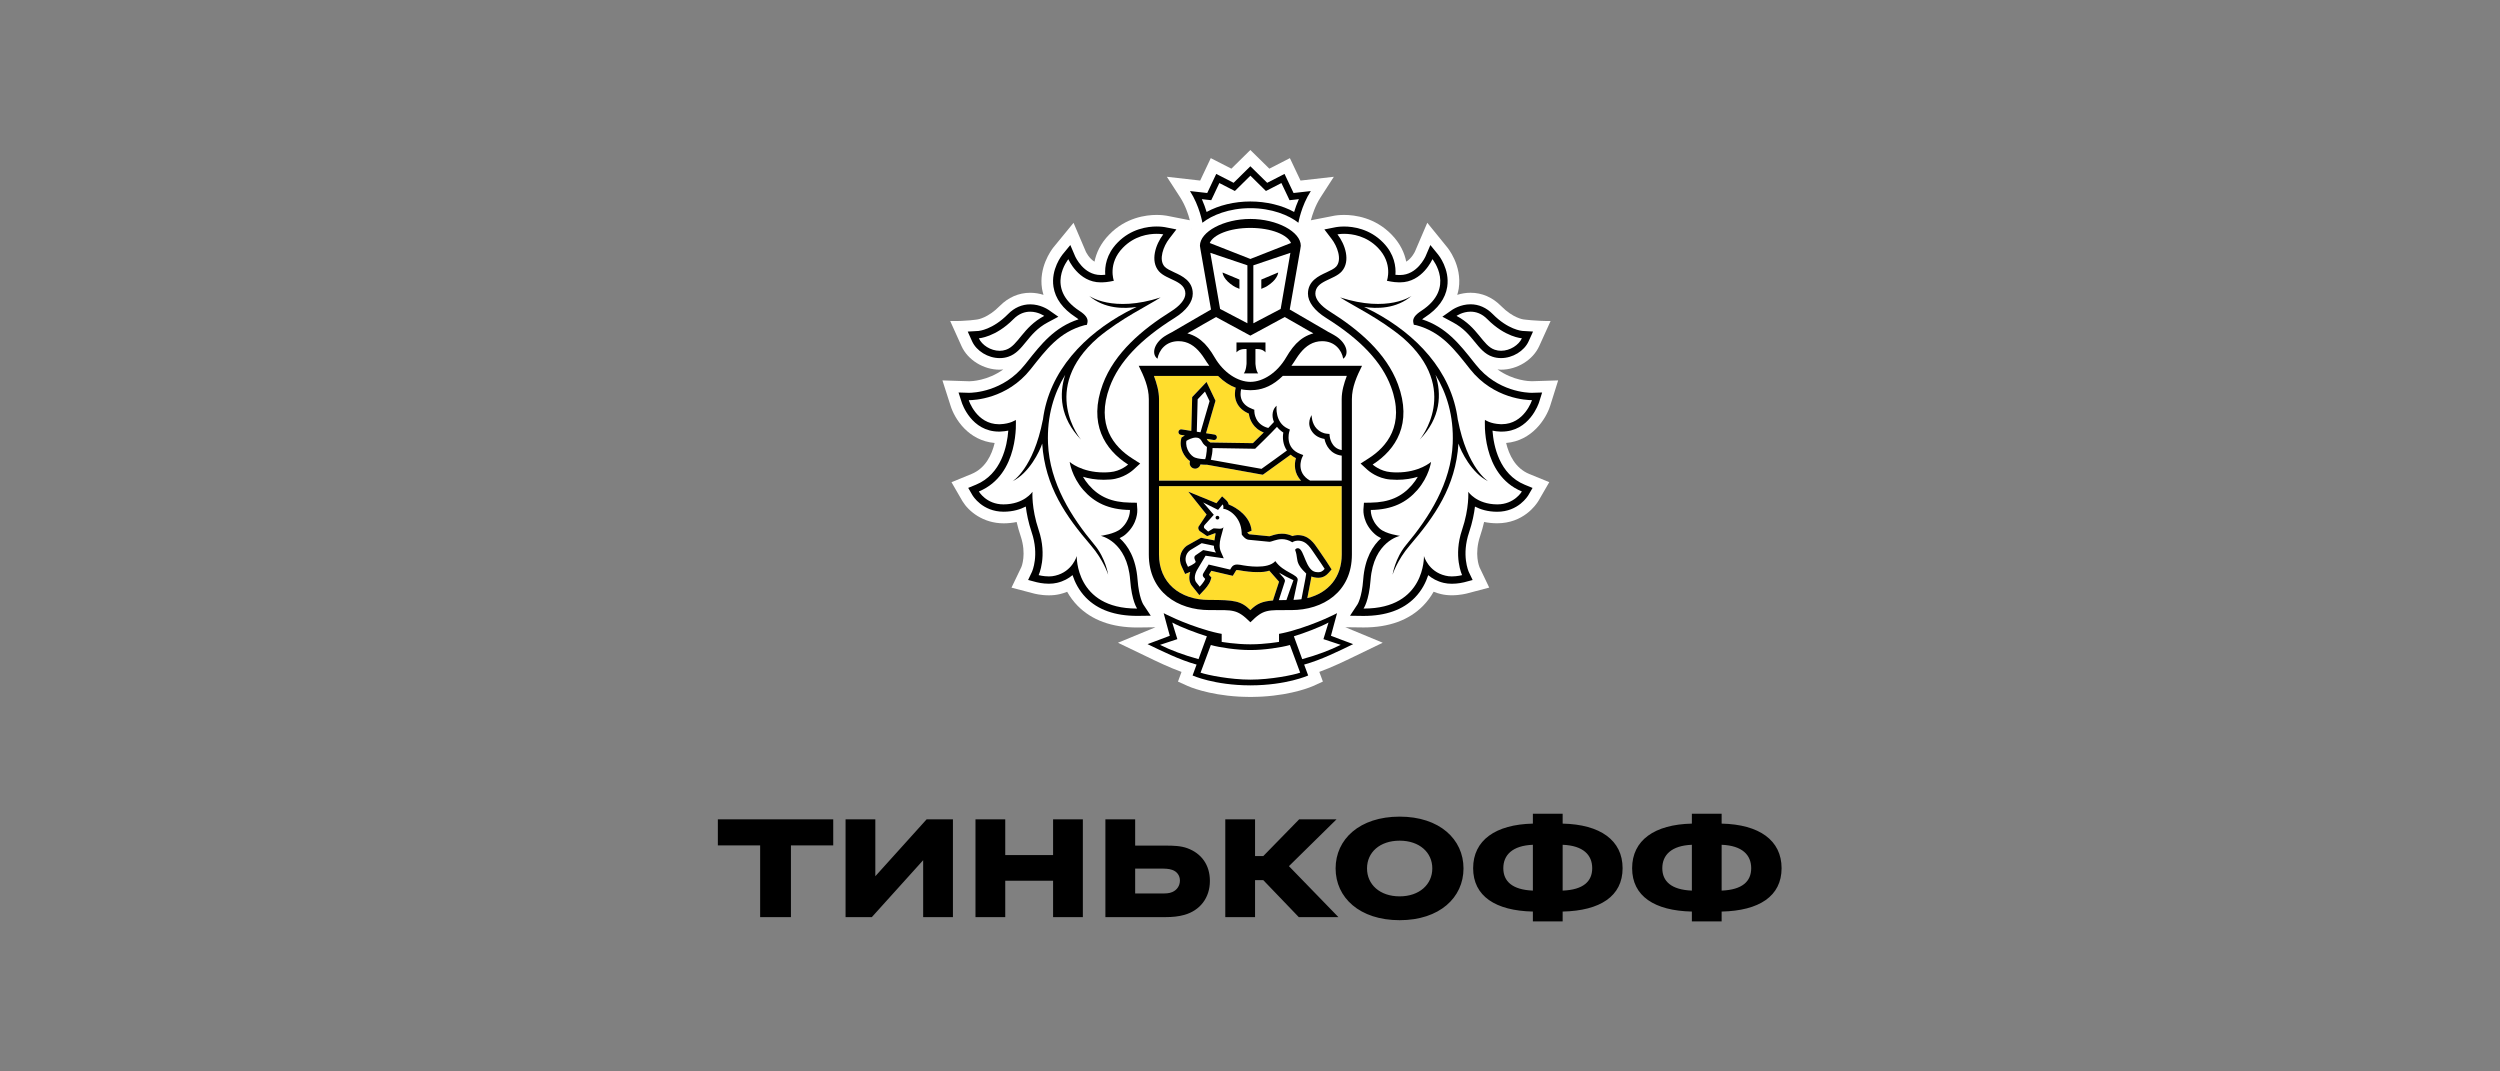 <?xml version="1.0" encoding="UTF-8"?> <svg xmlns="http://www.w3.org/2000/svg" width="700" height="300" viewBox="0 0 700 300" fill="none"><rect x="0" y="0" width="700" height="300" fill="#808080" stroke="none"/> <path d="M434.047 113.638L436.285 106.512L428.881 106.743C428.256 106.743 423.709 106.615 419.298 103.433C419.627 103.465 419.955 103.51 420.291 103.51C424.831 103.51 429.223 100.79 430.984 96.902L434.17 89.878C430.178 89.93 426.527 89.43 426.527 89.43C426.495 89.423 423.619 89.058 420.291 85.677C417.905 83.252 414.951 81.969 411.752 81.969C410.353 81.969 409.102 82.219 408.024 82.56C408.192 81.989 408.353 81.411 408.444 80.815C409.463 74.24 405.206 69.224 405.206 69.23L399.64 62.373L396.19 70.43C396.177 70.455 395.306 72.341 393.746 73.265C393.275 70.898 392.121 68.236 389.651 65.689C384.994 60.891 379.325 60.179 376.359 60.179C374.985 60.179 374.004 60.327 373.766 60.365L367.045 61.68C367.433 60.185 368.258 57.588 369.767 55.246L373.476 49.499L364.143 50.557L361.17 44.277L355.417 47.228L350.097 42L344.789 47.228L339.017 44.277L336.05 50.557L326.725 49.499L330.44 55.246C331.949 57.588 332.774 60.179 333.155 61.673L326.744 60.416L326.525 60.378C326.202 60.327 325.229 60.179 323.848 60.179C320.882 60.179 315.213 60.898 310.569 65.689C308.092 68.229 306.938 70.898 306.461 73.265C304.913 72.354 304.049 70.494 304.049 70.494L300.592 62.392L294.936 69.294C294.246 70.186 290.835 74.9 291.763 80.828C291.86 81.418 292.015 81.995 292.182 82.566C291.112 82.226 289.86 81.976 288.461 81.976C285.262 81.976 282.308 83.259 279.916 85.683C276.601 89.051 273.737 89.43 273.763 89.43C273.763 89.43 270.738 89.969 266.056 89.885L269.223 96.909C270.983 100.803 275.382 103.516 279.916 103.516C280.258 103.516 280.586 103.471 280.922 103.439C276.523 106.621 271.977 106.749 271.429 106.756L263.883 106.512L266.166 113.632C267.314 117.301 271.151 123.382 278.503 124.036C277.703 127.372 275.93 131.105 272.035 132.715L266.418 135.018L269.481 140.323C271.209 143.184 275.266 146.533 281.044 146.533C282.295 146.526 283.501 146.404 284.663 146.161C284.959 147.469 285.333 148.777 285.772 150.073C287.494 155.166 286.01 158.72 285.991 158.759L283.218 164.538L289.409 166.161C289.486 166.187 291.357 166.693 293.698 166.693C294.762 166.693 295.775 166.585 296.729 166.36C297.451 166.193 298.141 165.968 298.806 165.699C299.605 167.13 300.579 168.432 301.715 169.599C305.681 173.647 311.298 175.7 318.418 175.7H318.444L323.526 175.636L313.026 179.972L320.998 183.801C323.893 185.206 327.331 186.867 330.826 188.138L329.833 190.845L332.581 192.089C332.826 192.198 338.108 194.552 346.892 195.053C346.892 195.053 349.013 195.149 350.181 195.149C351.348 195.149 353.444 195.046 353.444 195.046C362.17 194.533 367.413 192.204 367.659 192.089L370.412 190.838L369.406 188.125C373.005 186.816 376.565 185.09 379.338 183.744L387.161 179.966L376.694 175.623L381.795 175.687C388.922 175.687 394.546 173.634 398.505 169.58C399.634 168.419 400.608 167.117 401.414 165.687C402.078 165.956 402.775 166.18 403.497 166.347C404.445 166.572 405.458 166.681 406.522 166.681C408.824 166.681 410.714 166.174 410.765 166.161L416.982 164.525L414.273 158.855C414.209 158.707 412.726 155.16 414.448 150.06C414.887 148.758 415.254 147.45 415.551 146.148C416.718 146.392 417.937 146.52 419.195 146.52C426.553 146.52 430.081 141.369 430.765 140.252L433.796 135.005L428.179 132.709C424.277 131.099 422.51 127.359 421.717 124.03C428.965 123.414 432.861 117.333 434.047 113.638ZM333.645 64.13L333.568 64.15L333.632 64.066L333.645 64.13Z" fill="white"></path> <path d="M350.103 63.816C344.157 63.823 339.7 65.76 338.727 68.037L350.103 72.502L361.48 68.037C360.512 65.76 356.056 63.823 350.103 63.816Z" fill="white"></path> <path d="M350.219 182.005H350.206H350.11H350H349.994C346.389 182.031 341.429 181.293 339.036 180.601L336.16 188.343C338.056 189.016 344.48 190.299 350.11 190.299C355.727 190.299 362.157 189.01 364.047 188.343L361.177 180.601C358.777 181.3 353.824 182.031 350.219 182.005Z" fill="white"></path> <path d="M371.985 174.308C369.843 175.513 365.065 177.322 362.285 178.163L364.62 184.558C368.921 183.391 372.469 182.024 375.403 180.562L370.559 178.958L371.985 174.308Z" fill="white"></path> <path d="M328.227 174.308L329.658 178.958L324.809 180.562C327.737 182.024 331.303 183.391 335.585 184.558L337.92 178.163C335.153 177.322 330.368 175.507 328.227 174.308Z" fill="white"></path> <path d="M350.104 56.414C354.587 56.414 358.985 57.478 362.364 59.352C362.674 58.319 363.106 57.068 363.693 55.76L362.416 55.913L361.075 56.054L360.507 54.842L358.798 51.25L355.683 52.867L354.471 53.482L353.503 52.533L350.117 49.197L346.738 52.533L345.77 53.482L344.558 52.867L341.424 51.25L339.734 54.842L339.153 56.054L337.812 55.913L336.535 55.76C337.122 57.075 337.548 58.319 337.864 59.352C341.25 57.478 345.635 56.414 350.104 56.414Z" fill="white"></path> <path d="M418.536 97.93C419.116 98.129 419.71 98.218 420.297 98.218C422.831 98.218 425.282 96.589 426.127 94.722C426.127 94.722 421.477 94.44 416.479 89.392C414.886 87.756 413.202 87.269 411.758 87.269C409.513 87.269 407.83 88.449 407.83 88.449C413.867 91.644 415.098 96.775 418.536 97.93Z" fill="white"></path> <path d="M279.908 98.218C280.495 98.218 281.088 98.129 281.656 97.93C285.106 96.775 286.344 91.644 292.381 88.449C292.381 88.449 290.691 87.269 288.459 87.269C287.009 87.269 285.325 87.756 283.726 89.392C278.734 94.44 274.084 94.722 274.084 94.722C274.916 96.589 277.373 98.218 279.908 98.218Z" fill="white"></path> <path d="M420.175 118.783C420.278 118.789 420.369 118.789 420.478 118.789C426.805 118.789 428.952 112.048 428.952 112.048H428.83C427.669 112.048 418.26 111.778 411.61 103.369C407.231 97.839 403.646 92.977 396.558 91.066L395.861 90.944L395.707 90.238C395.513 89.16 396.255 88.153 397.938 87.063C407.715 80.693 401.079 72.572 401.079 72.572C401.079 72.572 398.286 79.07 392.037 79.07C391.888 79.07 391.727 79.064 391.573 79.064C390.863 79.025 390.179 79 389.489 78.852L388.335 78.627C388.335 78.627 390.115 73.81 385.82 69.384C382.582 66.042 378.641 65.478 376.365 65.478C375.217 65.478 374.488 65.625 374.488 65.625C376.649 68.435 378.21 73.092 375.714 75.966C373.56 78.435 368.297 78.557 368.297 82.239C368.297 83.798 369.761 85.62 372.392 87.255C380.306 92.213 388.161 98.789 391.424 107.602C395.507 118.597 390.908 125.89 384.343 130.073C384.343 130.073 386.4 131.958 389.386 132.196C389.992 132.254 390.586 132.28 391.14 132.28C397.442 132.28 400.698 129.342 400.698 129.342C400.698 129.342 400.163 133.402 396.88 137.174C393.856 140.657 389.883 142.703 383.827 142.793C383.827 142.793 383.634 145.59 386.316 148.008C388.032 149.535 391.998 150.035 391.998 150.035C391.998 150.035 384.575 151.529 383.756 162.434C383.311 168.342 381.795 170.395 381.795 170.395H381.931C399.157 170.395 398.712 155.699 398.712 155.699C398.712 155.699 399.912 160.048 404.716 161.184C405.296 161.338 405.916 161.395 406.509 161.395C408.057 161.395 409.398 161.036 409.398 161.036C409.398 161.036 406.883 155.757 409.379 148.374C411.449 142.248 411.114 137.706 411.114 137.706C411.114 137.706 413.436 141.196 419.189 141.228H419.246C424.038 141.228 426.128 137.616 426.128 137.616C414.642 132.876 415.777 117.571 415.777 117.571C415.777 117.571 417.267 118.674 420.175 118.783ZM416.718 134.768C412.049 132.478 409.095 126.397 408.379 124.203C407.606 136.263 401.685 144.634 394.765 152.691C391.173 156.866 389.921 160.927 389.921 160.927C389.921 160.927 390.612 156.328 393.72 152.581C400.176 144.865 406.309 135.262 406.767 124.159C407.083 116.41 405.077 110.123 401.949 104.947C403.697 110.341 403.452 116.948 397.512 123.113C397.512 123.113 409.334 109.02 392.805 94.574C386.187 89.077 378.951 85.684 375.224 83.278C388.69 87.647 395.262 82.836 395.262 82.836C390.96 86.543 385.394 86.479 381.944 85.947C382.879 86.402 383.853 86.877 384.904 87.435C396.255 93.567 406.458 103.657 408.199 117.635V117.526C410.843 131.247 416.718 134.768 416.718 134.768Z" fill="white"></path> <path d="M308.208 150.035C308.208 150.035 312.175 149.541 313.89 148.008C316.567 145.59 316.38 142.793 316.38 142.793C310.317 142.71 306.351 140.657 303.307 137.18C300.05 133.409 299.508 129.348 299.508 129.348C299.508 129.348 302.765 132.286 309.06 132.286C309.627 132.286 310.214 132.26 310.821 132.202C313.806 131.965 315.87 130.079 315.87 130.079C309.305 125.897 304.7 118.597 308.776 107.602C312.046 98.795 319.895 92.213 327.808 87.255C330.439 85.62 331.903 83.804 331.903 82.239C331.903 78.557 326.647 78.435 324.493 75.966C321.997 73.092 323.564 68.428 325.718 65.625C325.718 65.625 325.002 65.478 323.848 65.478C321.578 65.478 317.637 66.042 314.4 69.384C310.092 73.81 311.878 78.627 311.878 78.627L310.724 78.852C310.034 79 309.344 79.025 308.641 79.064C308.479 79.064 308.337 79.07 308.182 79.07C301.92 79.07 299.141 72.579 299.141 72.579C299.141 72.579 292.504 80.7 302.275 87.069C303.958 88.16 304.693 89.167 304.5 90.244L304.345 90.95L303.636 91.072C296.561 92.984 292.969 97.846 288.59 103.375C281.953 111.772 272.557 112.048 271.383 112.048H271.254C271.254 112.048 273.401 118.789 279.728 118.789C279.831 118.789 279.922 118.789 280.031 118.783C282.94 118.681 284.437 117.571 284.437 117.571C284.437 117.571 285.559 132.869 274.085 137.616C274.085 137.616 276.175 141.228 280.967 141.228H281.024C286.784 141.196 289.099 137.706 289.099 137.706C289.099 137.706 288.764 142.248 290.827 148.374C293.323 155.757 290.821 161.036 290.821 161.036C290.821 161.036 292.163 161.395 293.704 161.395C294.304 161.395 294.917 161.338 295.491 161.184C300.289 160.048 301.495 155.699 301.495 155.699C301.495 155.699 301.056 170.395 318.282 170.395H318.405C318.405 170.395 316.896 168.342 316.457 162.434C315.631 151.529 308.208 150.035 308.208 150.035ZM305.442 152.691C298.522 144.634 292.608 136.263 291.827 124.203C291.111 126.391 288.17 132.478 283.501 134.768C283.501 134.768 289.37 131.247 292.008 117.526V117.635C293.756 103.664 303.952 93.567 315.309 87.435C316.347 86.871 317.334 86.395 318.263 85.947C314.812 86.479 309.247 86.543 304.945 82.836C304.945 82.836 311.517 87.647 324.976 83.278C321.249 85.684 314.019 89.077 307.402 94.574C290.866 109.02 302.694 123.113 302.694 123.113C296.748 116.942 296.509 110.341 298.257 104.947C295.123 110.13 293.123 116.41 293.446 124.159C293.897 135.262 300.031 144.865 306.474 152.581C309.589 156.321 310.292 160.927 310.292 160.927C310.292 160.927 309.027 156.866 305.442 152.691Z" fill="white"></path> <path d="M337.367 96.306C337.651 96.608 337.928 96.935 338.192 97.262C338.257 97.339 338.315 97.409 338.379 97.499C338.624 97.826 338.876 98.173 339.115 98.526C339.166 98.596 339.218 98.68 339.276 98.763C339.566 99.199 339.837 99.648 340.108 100.11C342.591 104.376 346.57 106.922 350.098 106.929C353.632 106.922 357.598 104.376 360.094 100.11C360.371 99.635 360.649 99.174 360.939 98.743C360.984 98.68 361.03 98.622 361.068 98.558C361.313 98.192 361.571 97.833 361.842 97.486C361.9 97.409 361.952 97.345 362.003 97.281C362.281 96.941 362.564 96.608 362.854 96.3C362.906 96.248 362.945 96.204 362.99 96.165C364.254 94.876 365.763 93.894 367.737 93.349L366.859 92.842H366.808L363.313 90.822L359.72 88.775L350.124 93.972L350.098 93.952L350.078 93.972L340.475 88.775L336.89 90.815L333.388 92.836H333.349L332.459 93.343C334.439 93.888 335.942 94.856 337.212 96.146C337.27 96.197 337.309 96.255 337.367 96.306ZM346.216 95.889H350.278H354.335V98.661C353.38 97.499 351.523 97.737 351.523 97.737V101.733C351.523 101.733 351.594 103.696 352.284 104.549H350.278H348.266C348.969 103.702 349.034 101.733 349.034 101.733V97.737C349.034 97.737 347.183 97.499 346.216 98.661V95.889Z" fill="white"></path> <path d="M349.27 90.513V74.291L338.887 70.788L341.628 86.51L349.27 90.513ZM347.039 78.274V80.878L346.536 80.647C346.51 80.628 345.775 80.462 344.485 79.448C342.356 77.806 342.318 76.292 342.318 76.292L347.039 78.274Z" fill="white"></path> <path d="M358.584 86.51L361.313 70.788L350.936 74.291V90.513L358.584 86.51ZM353.167 78.274L357.888 76.298C357.888 76.298 357.849 77.812 355.714 79.454C354.431 80.468 353.689 80.635 353.664 80.654L353.161 80.885V78.274H353.167Z" fill="white"></path> <path d="M334.585 128.122C335.597 128.488 336.823 128.565 337.448 128.565C337.474 128.488 337.506 128.392 337.539 128.276C337.597 128.09 337.648 127.911 337.687 127.706C337.861 126.808 337.926 125.788 337.938 125.133C337.513 124.87 336.913 124.402 336.578 123.703C336.191 122.894 335.643 122.522 334.836 122.522C333.792 122.522 332.67 123.145 332.192 123.44C331.812 125.679 333.469 127.712 334.585 128.122Z" fill="white"></path> <path d="M357.552 119.513C355.623 121.597 351.85 125.228 351.663 125.414L351.437 125.645L339.513 125.459C339.506 126.633 339.313 127.634 339.126 128.365C339.094 128.487 339.061 128.615 339.029 128.744L353.217 131.277C354.694 130.251 358.758 127.3 360.331 126.146C359.183 124.478 359.074 122.502 359.332 121.11C358.583 120.629 358.009 120.09 357.552 119.513Z" fill="white"></path> <path d="M359.17 105.249C356.423 107.962 353.785 108.963 351.431 109.194C351.005 109.239 350.573 109.264 350.135 109.264H350.102H350.076C349.638 109.264 349.2 109.239 348.774 109.194C348.361 109.155 347.929 109.091 347.497 108.995C347.342 109.604 347.148 110.881 347.704 112.087C348.2 113.184 349.213 113.998 350.69 114.537L351.186 114.729L351.193 115.262C351.193 115.422 351.308 118.873 355.094 119.829C355.713 119.194 356.274 118.623 356.687 118.149C355.913 116.34 356.32 114.492 357.442 113.588C357.39 113.78 356.9 118.309 360.55 119.989L361.15 120.272L360.969 120.907C360.911 121.099 359.693 125.48 364.11 127.11L364.891 127.405L364.543 128.162C364.465 128.328 362.73 132.306 366.812 134.564H375.667V127.572C372.52 127.187 371.185 124.672 370.843 122.889C369.379 122.639 368.245 122.01 367.471 120.984C365.613 118.553 367.213 116.327 367.232 116.205C367.225 116.224 367.232 118.598 368.702 120.06C369.431 120.766 370.295 121.311 371.604 121.433L372.249 121.491L372.307 122.145C372.32 122.286 372.675 125.493 375.674 126L375.667 111.721C375.667 109.508 376.319 107.282 377.099 105.229H359.17V105.249Z" fill="white"></path> <path d="M335.34 111.79L335.102 120.886L336.14 121.04L338.681 112.316L337.391 109.635L335.34 111.79Z" fill="white"></path> <path d="M363.356 153.505C363.434 153.505 363.524 153.518 363.608 153.537C365.188 153.986 365.588 159.657 368.361 160.164C368.632 160.221 368.883 160.234 369.103 160.234C369.902 160.234 370.379 159.894 370.896 159.291C370.896 159.291 369.502 157.11 368.458 155.641C367.071 153.717 365.994 151.389 363.414 151.389C363.356 151.389 363.279 151.389 363.214 151.395C362.363 151.44 361.841 151.85 361.841 151.85C360.796 151.196 359.822 150.972 358.939 150.972C357.32 150.972 356.062 151.709 355.437 151.709H355.411L349.645 151.145C348.742 151.061 348.033 150.157 347.775 149.804C347.71 149.708 347.678 149.65 347.678 149.65C347.678 149.496 347.678 149.336 347.665 149.195C347.472 144.505 343.822 142.498 342.525 142.466C342.525 142.466 342.68 141.574 342.325 141.234L341.055 142.767L336.882 140.683L339.855 144.14L337.333 146.956C337.017 147.277 337.056 147.713 337.185 147.893L338.275 148.848L339.655 148.014C339.726 147.963 339.849 147.95 340.003 147.95C340.384 147.95 340.958 148.046 341.474 148.046C342.035 148.046 342.525 147.925 342.583 147.399C342.409 149.137 340.79 152.158 341.854 154.531L342.641 156.321L337.546 155.59L335.16 159.599C334.425 160.934 334.308 162.377 335.018 163.159L335.908 164.269C335.908 164.269 337.159 162.948 337.443 162.082L337.037 161.639C336.695 161.267 336.714 160.934 336.921 160.529L338.417 158.06L344.434 159.471L344.75 158.932C345.156 158.259 345.743 158.053 346.388 158.053C346.652 158.053 346.923 158.086 347.207 158.13C348.323 158.348 350.161 158.643 351.999 158.643C354.018 158.643 356.017 158.284 357.081 157.097C359.261 160.311 363.679 160.824 363.331 162.454L362.17 167.957C362.937 167.925 363.679 167.874 364.382 167.778L365.485 162.049C365.607 161.427 365.723 160.587 365.723 160.587C365.298 160.157 364.266 159.246 363.685 158.143C362.905 156.655 363.331 155.879 362.602 153.942C362.628 153.954 362.847 153.505 363.356 153.505ZM340.848 145.461C340.552 145.455 340.339 145.205 340.352 144.91C340.378 144.627 340.616 144.403 340.906 144.429C341.203 144.441 341.416 144.698 341.403 144.98C341.377 145.262 341.132 145.48 340.848 145.461Z" fill="white"></path> <path d="M332.632 158.713C332.632 158.713 334.625 157.899 334.806 157.315L334.542 156.654C334.354 156.224 334.38 155.756 334.742 155.499L336.895 154.018L340.494 154.704C340.494 154.704 339.843 153.896 339.908 152.812L336.477 152.087L333.239 154.05C331.852 155.083 331.749 156.769 332.207 157.771L332.632 158.713Z" fill="white"></path> <path d="M358.066 168.04C358.711 168.014 359.421 168.001 360.201 168.001C360.201 168.001 362.052 162.62 362.155 162.446C361.117 161.991 358.963 160.856 358.131 160.336C358.679 161.151 360.014 162.087 359.75 162.806L358.066 168.04Z" fill="white"></path> <path d="M375.687 136.122H324.525V155.263C324.525 163.089 330.22 167.99 338.623 167.99C345.647 167.99 347.498 168.259 350.11 170.838C351.909 169.054 353.399 168.387 356.456 168.137L356.527 167.842L358.139 162.883C358.049 162.775 355.411 159.792 355.411 159.792C354.366 160.138 353.489 160.196 352.012 160.196C350.497 160.196 348.787 160.023 346.937 159.676C346.75 159.631 346.576 159.618 346.401 159.618C346.176 159.618 346.156 159.638 346.098 159.747L345.776 160.273L345.189 161.235L344.086 160.985L339.178 159.837L338.508 160.94L338.611 161.055L339.21 161.71L338.946 162.563C338.585 163.679 337.411 164.981 337.056 165.341L335.831 166.649L334.715 165.244L333.877 164.199C332.993 163.217 332.787 161.71 333.284 160.132C333.271 160.144 333.251 160.151 333.232 160.151L331.845 160.722L331.22 159.375L330.781 158.419C330.026 156.738 330.304 154.282 332.335 152.8L336.289 150.58L340.049 151.318C340.139 150.959 340.275 149.676 340.384 149.349C340.313 149.342 340.242 149.323 340.172 149.323L338.004 150.125L335.915 148.688C335.915 148.688 335.096 147.905 335.837 147.123L337.862 144.076L332.735 137.674L340.616 140.894L341.138 140.246L342.203 138.983L343.409 140.124C343.751 140.452 343.944 140.856 344.041 141.26C346.214 142.1 350.103 144.583 350.445 148.617L349.226 149.105V149.137C349.503 149.464 349.735 149.599 349.807 149.612L355.43 150.164C355.572 150.138 355.753 150.073 355.953 150.016C356.649 149.779 357.701 149.438 358.946 149.438C359.958 149.438 360.938 149.669 361.879 150.106C362.228 149.978 362.654 149.881 363.144 149.849L363.415 149.843C366.426 149.843 367.923 152.081 369.122 153.865C369.322 154.172 369.522 154.468 369.729 154.756C370.78 156.232 372.153 158.393 372.211 158.483L372.831 159.445L372.07 160.324C371.483 160.998 370.606 161.787 369.097 161.787C368.787 161.787 368.445 161.755 368.078 161.684C367.755 161.626 367.465 161.53 367.181 161.415C367.136 161.71 367.078 162.063 367.02 162.364L366.033 167.483C371.934 166.04 375.681 161.607 375.681 155.27L375.687 136.122Z" fill="#FFDD2D"></path> <path d="M324.524 134.582H364.31C362.323 132.543 362.349 129.958 362.859 128.277C362.278 128.001 361.801 127.667 361.375 127.308C359.821 128.45 355.074 131.888 353.836 132.748L353.572 132.927L337.958 130.118H337.642C337.268 130.118 336.72 130.105 336.12 130.034C335.952 130.734 335.346 131.215 334.649 131.215C334.572 131.215 334.482 131.208 334.398 131.189C333.992 131.118 333.637 130.913 333.398 130.573C333.153 130.24 333.057 129.842 333.127 129.431L333.185 129.098C331.573 127.969 330.09 125.448 330.748 122.792L330.812 122.51L331.038 122.35C331.07 122.324 331.341 122.145 331.741 121.913L330.606 121.74C330.18 121.663 329.896 121.272 329.961 120.855C330.032 120.432 330.432 120.13 330.851 120.214L333.553 120.637L333.798 111.169L337.822 106.935L340.331 112.189L337.681 121.297L340.067 121.669C340.486 121.734 340.776 122.125 340.712 122.555C340.647 122.933 340.325 123.196 339.945 123.196C339.905 123.196 339.86 123.196 339.822 123.19L337.88 122.876C337.906 122.933 337.945 122.965 337.971 123.03C338.177 123.453 338.635 123.761 338.906 123.889L350.811 124.075C351.315 123.588 352.566 122.369 353.849 121.08C350.921 119.976 349.857 117.462 349.676 115.794C348.038 115.101 346.91 114.062 346.284 112.709C345.523 111.034 345.794 109.36 345.994 108.545C344.407 107.968 342.737 106.916 341.034 105.235H323.105C323.873 107.288 324.524 109.514 324.524 111.727V134.582Z" fill="#FFDD2D"></path> <path d="M340.911 144.428C340.621 144.402 340.376 144.627 340.357 144.909C340.337 145.204 340.556 145.454 340.853 145.46C341.137 145.486 341.388 145.268 341.414 144.98C341.414 144.697 341.208 144.434 340.911 144.428Z" fill="black"></path> <path d="M375.616 179.137L372.668 178.015L373.481 174.987L374.377 171.684C374.377 171.684 369.154 174.499 361.795 176.616C359.705 177.213 358.125 177.482 358.125 177.482V179.727C358.125 179.727 354.191 180.407 350.212 180.407H350.167H350.109H350.032H349.986C346.007 180.407 342.073 179.727 342.073 179.727V177.482C342.073 177.482 340.486 177.213 338.404 176.616C331.045 174.499 325.827 171.684 325.827 171.684L326.711 174.987L327.543 178.015L324.589 179.137L321.312 180.356C325.073 182.159 330.277 184.788 335.043 186.084L333.921 189.137C333.921 189.137 339.964 191.876 350.032 191.902V191.909H350.064H350.109H350.147H350.173V191.902C360.253 191.876 366.29 189.137 366.29 189.137L365.161 186.084C369.927 184.788 375.145 182.159 378.886 180.356L375.616 179.137ZM324.808 180.561L329.658 178.957L328.226 174.307C330.361 175.513 335.153 177.322 337.926 178.162L335.585 184.558C331.303 183.384 327.736 182.017 324.808 180.561ZM350.109 190.299C344.479 190.299 338.048 189.009 336.159 188.342L339.035 180.6C341.422 181.292 346.388 182.03 349.993 182.005H349.999H350.109H350.205H350.218C353.824 182.03 358.777 181.292 361.176 180.6L364.046 188.342C362.156 189.016 355.732 190.299 350.109 190.299ZM364.62 184.558L362.285 178.162C365.065 177.322 369.844 175.513 371.985 174.307L370.56 178.957L375.403 180.561C372.468 182.017 368.921 183.384 364.62 184.558Z" fill="black"></path> <path d="M350.103 58.287C356.101 58.287 360.9 60.262 363.55 62.373C363.55 62.373 364.337 57.658 367.026 53.495L362.196 54.041L359.668 48.697L354.812 51.186L350.103 46.555L345.408 51.186L340.546 48.697L338.024 54.041L333.193 53.495C335.883 57.658 336.67 62.373 336.67 62.373C339.327 60.262 344.112 58.287 350.103 58.287ZM337.805 55.913L339.146 56.054L339.727 54.842L341.416 51.25L344.551 52.86L345.763 53.476L346.731 52.527L350.11 49.191L353.496 52.527L354.463 53.476L355.675 52.86L358.791 51.25L360.5 54.842L361.067 56.054L362.409 55.913L363.685 55.759C363.099 57.075 362.667 58.319 362.357 59.352C358.977 57.479 354.579 56.414 350.097 56.414C345.634 56.414 341.242 57.479 337.85 59.352C337.534 58.319 337.108 57.068 336.521 55.759L337.805 55.913Z" fill="black"></path> <path d="M420.471 120.848C428.23 120.848 430.822 112.997 430.932 112.663L431.796 109.899L428.888 109.988H428.875C427.849 109.988 419.292 109.764 413.222 102.092L412.648 101.38C408.682 96.364 404.922 91.598 398.202 89.423C398.396 89.25 398.673 89.032 399.054 88.788C402.62 86.453 404.697 83.618 405.219 80.327C405.98 75.375 402.807 71.43 402.665 71.27L400.504 68.614L399.157 71.764C399.067 71.963 396.796 77.004 392.024 77.004H391.669C391.34 76.985 391.031 76.972 390.721 76.947C390.889 74.695 390.476 71.212 387.303 67.947C383.491 64.015 378.809 63.425 376.358 63.425C375.049 63.425 374.178 63.585 374.088 63.598L370.825 64.239L372.837 66.876C374.417 68.909 375.849 72.662 374.153 74.625C373.611 75.247 372.495 75.754 371.425 76.26C369.225 77.267 366.227 78.666 366.227 82.233C366.227 84.542 368.026 86.954 371.289 89.006C380.95 95.049 386.909 101.354 389.483 108.314C393.462 119.02 388.27 125.127 383.227 128.341L380.963 129.79L382.943 131.599C383.207 131.83 385.632 133.954 389.212 134.261C389.889 134.306 390.54 134.345 391.147 134.345C393.443 134.345 395.397 133.985 396.983 133.504C396.545 134.268 396.009 135.044 395.332 135.826C392.449 139.149 388.902 140.663 383.801 140.74L381.905 140.772L381.757 142.664C381.737 143.043 381.595 146.552 384.936 149.534C385.445 149.996 386.064 150.375 386.71 150.689C384.446 152.716 382.143 156.244 381.698 162.293C381.324 167.341 380.112 169.208 380.099 169.227L378.003 172.409L381.789 172.46C388.044 172.46 392.836 170.741 396.158 167.341C398.118 165.327 399.24 163.056 399.905 161.042C400.994 161.966 402.401 162.774 404.232 163.204C404.929 163.364 405.69 163.454 406.509 163.454C408.276 163.454 409.753 163.082 409.921 163.044L412.339 162.402L411.268 160.157C411.191 159.977 409.173 155.474 411.346 149.047C412.281 146.269 412.758 143.781 412.99 141.843C414.512 142.632 416.55 143.287 419.188 143.293C425.173 143.293 427.811 138.848 427.933 138.662L429.113 136.622L426.927 135.724C419.794 132.78 418.214 124.87 417.898 120.585C418.543 120.707 419.278 120.823 420.11 120.848H420.471ZM426.127 137.616C426.127 137.616 424.038 141.227 419.246 141.227H419.188C413.435 141.196 411.113 137.706 411.113 137.706C411.113 137.706 411.449 142.248 409.372 148.373C406.876 155.757 409.391 161.036 409.391 161.036C409.391 161.036 408.05 161.395 406.502 161.395C405.909 161.395 405.29 161.337 404.709 161.183C399.905 160.048 398.705 155.699 398.705 155.699C398.705 155.699 399.15 170.395 381.924 170.395H381.789C381.789 170.395 383.304 168.342 383.756 162.434C384.575 151.529 391.998 150.035 391.998 150.035C391.998 150.035 388.038 149.541 386.322 148.008C383.64 145.589 383.827 142.793 383.827 142.793C389.889 142.709 393.856 140.657 396.88 137.174C400.156 133.402 400.698 129.341 400.698 129.341C400.698 129.341 397.441 132.279 391.14 132.279C390.585 132.279 389.992 132.254 389.386 132.196C386.406 131.958 384.343 130.073 384.343 130.073C390.902 125.89 395.506 118.591 391.424 107.596C388.154 98.788 380.299 92.207 372.392 87.248C369.761 85.613 368.297 83.797 368.297 82.233C368.297 78.55 373.559 78.435 375.72 75.959C378.209 73.085 376.649 68.422 374.488 65.619C374.488 65.619 375.217 65.471 376.365 65.471C378.641 65.471 382.582 66.042 385.82 69.378C390.121 73.804 388.335 78.621 388.335 78.621L389.489 78.846C390.179 78.993 390.863 79.019 391.572 79.05C391.727 79.05 391.882 79.057 392.036 79.057C398.286 79.057 401.078 72.559 401.078 72.559C401.078 72.559 407.721 80.686 397.944 87.05C396.261 88.14 395.519 89.147 395.713 90.225L395.867 90.93L396.564 91.052C403.652 92.964 407.238 97.826 411.617 103.356C418.266 111.765 427.675 112.035 428.836 112.035H428.959C428.959 112.035 426.811 118.776 420.484 118.776C420.381 118.776 420.291 118.776 420.181 118.77C417.272 118.667 415.783 117.558 415.783 117.558C415.783 117.558 414.641 132.869 426.127 137.616Z" fill="black"></path> <path d="M406.845 90.27C409.741 91.802 411.424 93.856 412.901 95.677C414.352 97.454 415.732 99.167 417.886 99.879C418.653 100.142 419.466 100.264 420.292 100.264C423.529 100.264 426.78 98.294 428.012 95.568L429.25 92.835L426.251 92.656C426.109 92.65 422.252 92.303 417.957 87.935C416.19 86.145 414.055 85.202 411.753 85.202C408.941 85.202 406.858 86.6 406.626 86.742L403.865 88.672L406.845 90.27ZM411.759 87.267C413.204 87.267 414.887 87.755 416.48 89.391C421.478 94.439 426.128 94.721 426.128 94.721C425.283 96.582 422.833 98.217 420.298 98.217C419.711 98.217 419.124 98.127 418.537 97.929C415.1 96.774 413.868 91.642 407.825 88.448C407.825 88.448 409.515 87.267 411.759 87.267Z" fill="black"></path> <path d="M408.198 117.526V117.628C406.457 103.657 396.254 93.567 384.903 87.428C383.852 86.87 382.884 86.396 381.943 85.94C385.4 86.472 390.965 86.537 395.261 82.829C395.261 82.829 388.689 87.64 375.223 83.272C378.95 85.677 386.193 89.07 392.803 94.568C409.333 109.013 397.505 123.106 397.505 123.106C403.445 116.942 403.69 110.335 401.942 104.94C405.07 110.117 407.069 116.403 406.76 124.152C406.302 135.255 400.169 144.858 393.713 152.575C390.611 156.321 389.914 160.92 389.914 160.92C389.914 160.92 391.165 156.86 394.757 152.684C401.678 144.627 407.591 136.256 408.365 124.197C409.081 126.384 412.029 132.472 416.704 134.762C416.717 134.768 410.842 131.246 408.198 117.526Z" fill="black"></path> <path d="M320.107 169.221C320.101 169.202 318.901 167.335 318.515 162.287C318.063 156.237 315.767 152.71 313.497 150.682C314.155 150.375 314.761 149.996 315.27 149.528C318.605 146.545 318.463 143.036 318.444 142.658L318.315 140.765L316.405 140.733C311.317 140.65 307.763 139.136 304.881 135.82C304.21 135.037 303.668 134.261 303.229 133.498C304.816 133.979 306.757 134.338 309.06 134.338C309.679 134.338 310.317 134.299 310.994 134.255C314.574 133.947 316.999 131.83 317.27 131.592L319.25 129.784L316.986 128.334C311.923 125.114 306.751 119.007 310.723 108.307C313.297 101.348 319.25 95.042 328.923 88.999C332.187 86.947 333.973 84.535 333.973 82.226C333.973 78.659 330.981 77.254 328.782 76.254C327.711 75.747 326.596 75.24 326.053 74.618C324.351 72.662 325.789 68.903 327.363 66.869L329.388 64.233L326.112 63.591C326.015 63.579 325.157 63.418 323.841 63.418C321.391 63.418 316.722 64.008 312.903 67.941C309.724 71.212 309.305 74.695 309.466 76.94C309.156 76.966 308.847 76.979 308.524 76.998H308.176C303.391 76.998 301.127 71.956 301.037 71.757L299.689 68.607L297.509 71.263C297.386 71.424 294.2 75.375 294.975 80.32C295.491 83.611 297.567 86.447 301.133 88.781C301.521 89.025 301.791 89.243 301.985 89.416C295.271 91.591 291.518 96.364 287.551 101.38L286.977 102.092C280.915 109.763 272.338 109.988 271.312 109.988L268.391 109.898L269.28 112.663C269.384 112.996 271.97 120.848 279.735 120.848L280.109 120.835C280.928 120.81 281.663 120.701 282.321 120.572C281.998 124.851 280.419 132.76 273.279 135.711L271.099 136.609L272.28 138.649C272.396 138.834 275.04 143.28 281.038 143.28C283.656 143.273 285.694 142.619 287.222 141.83C287.455 143.768 287.932 146.256 288.867 149.034C291.04 155.461 289.015 159.964 288.938 160.144L287.868 162.389L290.292 163.031C290.453 163.069 291.943 163.441 293.704 163.441C294.529 163.441 295.291 163.351 295.974 163.191C297.812 162.761 299.231 161.953 300.308 161.029C300.966 163.043 302.095 165.314 304.048 167.328C307.377 170.728 312.162 172.447 318.418 172.447L322.21 172.396L320.107 169.221ZM318.276 170.394C301.05 170.394 301.488 155.698 301.488 155.698C301.488 155.698 300.289 160.048 295.484 161.183C294.91 161.337 294.297 161.395 293.698 161.395C292.15 161.395 290.815 161.036 290.815 161.036C290.815 161.036 293.317 155.756 290.821 148.373C288.757 142.247 289.093 137.706 289.093 137.706C289.093 137.706 286.777 141.195 281.018 141.227H280.96C276.168 141.227 274.079 137.616 274.079 137.616C285.558 132.875 284.43 117.57 284.43 117.57C284.43 117.57 282.94 118.673 280.025 118.782C279.922 118.789 279.825 118.789 279.722 118.789C273.389 118.789 271.247 112.047 271.247 112.047H271.376C272.544 112.047 281.941 111.778 288.59 103.368C292.969 97.839 296.561 92.983 303.636 91.065L304.345 90.943L304.5 90.238C304.694 89.16 303.958 88.153 302.275 87.062C292.498 80.692 299.141 72.572 299.141 72.572C299.141 72.572 301.92 79.063 308.183 79.063C308.337 79.063 308.479 79.057 308.641 79.057C309.344 79.018 310.04 78.993 310.723 78.845L311.878 78.621C311.878 78.621 310.092 73.803 314.4 69.377C317.637 66.035 321.578 65.471 323.848 65.471C325.002 65.471 325.718 65.618 325.718 65.618C323.564 68.428 322.004 73.085 324.493 75.959C326.647 78.428 331.903 78.55 331.903 82.232C331.903 83.791 330.439 85.613 327.808 87.248C319.894 92.207 312.039 98.788 308.776 107.595C304.7 118.59 309.299 125.883 315.87 130.072C315.87 130.072 313.806 131.958 310.821 132.195C310.214 132.253 309.627 132.279 309.06 132.279C302.765 132.279 299.508 129.341 299.508 129.341C299.508 129.341 300.05 133.401 303.307 137.173C306.351 140.656 310.317 142.709 316.38 142.792C316.38 142.792 316.573 145.589 313.89 148.007C312.168 149.534 308.208 150.034 308.208 150.034C308.208 150.034 315.638 151.529 316.451 162.434C316.896 168.342 318.398 170.394 318.398 170.394H318.276Z" fill="black"></path> <path d="M279.908 100.271C280.74 100.271 281.553 100.149 282.32 99.886C284.487 99.174 285.861 97.461 287.312 95.684C288.795 93.863 290.465 91.81 293.361 90.277L296.34 88.686L293.574 86.755C293.342 86.608 291.265 85.216 288.46 85.216C286.151 85.216 284.01 86.153 282.249 87.948C277.954 92.311 274.104 92.663 273.962 92.67L270.963 92.843L272.195 95.582C273.433 98.295 276.677 100.271 279.908 100.271ZM283.726 89.398C285.326 87.762 287.009 87.275 288.46 87.275C290.691 87.275 292.381 88.455 292.381 88.455C286.344 91.656 285.106 96.781 281.656 97.936C281.088 98.135 280.495 98.225 279.908 98.225C277.373 98.225 274.923 96.596 274.084 94.729C274.084 94.722 278.728 94.44 283.726 89.398Z" fill="black"></path> <path d="M293.446 124.159C293.123 116.41 295.122 110.124 298.256 104.947C296.509 110.342 296.747 116.949 302.694 123.113C302.694 123.113 290.866 109.02 307.402 94.575C314.019 89.077 321.255 85.684 324.976 83.278C311.517 87.647 304.945 82.836 304.945 82.836C309.24 86.543 314.806 86.48 318.262 85.941C317.327 86.396 316.347 86.871 315.308 87.429C303.945 93.568 293.749 103.658 292.001 117.629V117.52C289.363 131.241 283.494 134.762 283.494 134.762C288.164 132.472 291.104 126.391 291.82 124.197C292.601 136.257 298.514 144.628 305.435 152.685C309.027 156.86 310.291 160.921 310.291 160.921C310.291 160.921 309.588 156.322 306.473 152.576C300.03 144.872 293.897 135.263 293.446 124.159Z" fill="black"></path> <path d="M346.215 95.889V98.66C347.176 97.499 349.034 97.736 349.034 97.736V101.732C349.034 101.732 348.969 103.695 348.266 104.549H350.278H352.284C351.594 103.702 351.523 101.732 351.523 101.732V97.736C351.523 97.736 353.38 97.499 354.335 98.66V95.889H350.278H346.215Z" fill="black"></path> <path d="M344.486 79.455C345.769 80.469 346.511 80.635 346.536 80.654L347.039 80.885V78.275L342.318 76.299C342.318 76.305 342.363 77.813 344.486 79.455Z" fill="black"></path> <path d="M355.715 79.455C357.85 77.813 357.889 76.299 357.889 76.299L353.168 78.275V80.885L353.665 80.654C353.697 80.635 354.432 80.469 355.715 79.455Z" fill="black"></path> <path d="M364.222 68.825C364.222 64.868 357.52 61.308 350.123 61.308H350.117H350.097H350.078C342.681 61.308 335.98 64.868 335.98 68.825L336.128 69.801L339.082 86.665L336.116 88.377L328.441 92.835H328.467C328.467 92.835 326.738 93.714 325.938 94.259C323.017 96.28 322.398 99.224 324.094 100.443C324.513 98.044 326.422 95.529 329.995 95.529C332.568 95.529 334.529 96.851 336.116 98.833C336.522 99.334 336.909 99.865 337.27 100.443C337.715 101.168 338.16 101.803 338.605 102.419H318.838C320.289 105.324 321.669 108.404 321.669 111.746V155.262C321.669 165.795 329.814 170.824 338.624 170.824C345.434 170.824 346.35 170.516 350.11 174.237C353.851 170.51 354.767 170.824 361.583 170.824C370.4 170.824 378.532 165.795 378.532 155.262V111.746C378.532 108.404 379.912 105.324 381.37 102.419H361.597C362.035 101.81 362.48 101.168 362.925 100.443C363.293 99.865 363.673 99.334 364.073 98.833C365.672 96.844 367.626 95.529 370.2 95.529C373.772 95.529 375.675 98.037 376.101 100.443C377.797 99.224 377.185 96.28 374.243 94.259C373.457 93.714 371.728 92.835 371.728 92.835H371.754L364.079 88.377L361.126 86.665L364.079 69.801L364.222 68.825ZM338.889 70.788L349.272 74.291V90.513L341.63 86.504L338.889 70.788ZM341.036 105.248C342.739 106.934 344.409 107.98 345.996 108.558C345.789 109.372 345.518 111.053 346.286 112.727C346.911 114.074 348.047 115.113 349.678 115.806C349.859 117.474 350.917 119.982 353.851 121.092C352.567 122.381 351.316 123.593 350.807 124.087L338.908 123.901C338.637 123.767 338.179 123.465 337.973 123.035C337.947 122.978 337.908 122.945 337.889 122.881L339.83 123.195C339.875 123.202 339.914 123.202 339.953 123.202C340.327 123.202 340.656 122.945 340.72 122.561C340.785 122.131 340.494 121.74 340.075 121.676L337.689 121.304L340.34 112.201L337.831 106.947L333.807 111.181L333.561 120.649L330.859 120.226C330.44 120.142 330.04 120.45 329.969 120.867C329.905 121.284 330.188 121.676 330.614 121.752L331.749 121.926C331.343 122.156 331.078 122.336 331.046 122.362L330.814 122.522L330.75 122.804C330.092 125.46 331.581 127.981 333.188 129.11L333.129 129.444C333.065 129.854 333.155 130.252 333.4 130.586C333.632 130.925 333.993 131.131 334.394 131.201C334.477 131.214 334.567 131.22 334.645 131.22C335.342 131.22 335.948 130.739 336.122 130.04C336.722 130.111 337.27 130.124 337.644 130.124H337.96L353.573 132.927L353.838 132.753C355.083 131.888 359.823 128.449 361.377 127.314C361.803 127.68 362.28 128.013 362.861 128.289C362.357 129.97 362.325 132.555 364.318 134.595H324.526V111.752C324.526 109.539 323.874 107.313 323.107 105.26H341.036V105.248ZM360.332 126.146C358.752 127.301 354.689 130.252 353.219 131.278L339.03 128.744C339.063 128.616 339.095 128.494 339.127 128.366C339.314 127.635 339.501 126.634 339.514 125.46L351.439 125.652L351.665 125.422C351.845 125.242 355.625 121.611 357.553 119.52C358.011 120.091 358.585 120.636 359.333 121.117C359.075 122.503 359.184 124.478 360.332 126.146ZM336.58 123.702C336.915 124.402 337.521 124.87 337.94 125.133C337.928 125.787 337.863 126.807 337.689 127.705C337.65 127.904 337.599 128.09 337.54 128.276C337.508 128.392 337.476 128.488 337.45 128.565C336.825 128.565 335.593 128.488 334.587 128.122C333.471 127.711 331.807 125.678 332.194 123.439C332.678 123.144 333.793 122.522 334.838 122.522C335.645 122.516 336.193 122.894 336.58 123.702ZM335.103 120.886L335.342 111.797L337.392 109.635L338.682 112.317L336.141 121.04L335.103 120.886ZM360.203 168.008C359.429 168.008 358.714 168.021 358.069 168.047L359.758 162.819C360.023 162.094 358.688 161.164 358.14 160.349C358.971 160.869 361.126 162.004 362.164 162.459C362.054 162.626 360.203 168.008 360.203 168.008ZM365.505 162.068L364.402 167.79C363.699 167.886 362.951 167.938 362.183 167.97L363.344 162.466C363.692 160.83 359.275 160.324 357.095 157.11C356.031 158.303 354.025 158.656 352.013 158.656C350.175 158.656 348.337 158.361 347.221 158.143C346.937 158.098 346.666 158.065 346.402 158.065C345.757 158.065 345.17 158.264 344.764 158.944L344.441 159.483L338.424 158.072L336.928 160.535C336.715 160.933 336.702 161.273 337.044 161.645L337.45 162.088C337.173 162.96 335.922 164.275 335.922 164.275L335.025 163.165C334.316 162.376 334.432 160.939 335.174 159.605L337.56 155.596L342.655 156.327L341.862 154.531C340.798 152.158 342.416 149.136 342.59 147.398C342.533 147.924 342.049 148.04 341.481 148.04C340.965 148.04 340.391 147.943 340.011 147.943C339.863 147.943 339.733 147.956 339.662 148.007L338.282 148.841L337.192 147.886C337.064 147.7 337.018 147.27 337.341 146.949L339.863 144.14L336.883 140.682L341.056 142.767L342.326 141.234C342.674 141.574 342.526 142.465 342.526 142.465C343.829 142.497 347.479 144.505 347.672 149.188C347.686 149.329 347.686 149.489 347.686 149.643C347.686 149.643 347.718 149.701 347.782 149.797C348.04 150.15 348.749 151.054 349.652 151.138L355.418 151.702H355.444C356.076 151.702 357.334 150.964 358.946 150.964C359.823 150.964 360.803 151.189 361.848 151.843C361.848 151.843 362.37 151.433 363.222 151.388C363.286 151.382 363.357 151.382 363.422 151.382C366.008 151.382 367.078 153.704 368.465 155.635C369.51 157.103 370.903 159.284 370.903 159.284C370.387 159.894 369.91 160.227 369.11 160.227C368.891 160.227 368.639 160.208 368.368 160.157C365.595 159.65 365.195 153.979 363.615 153.53C363.532 153.505 363.441 153.498 363.364 153.498C362.854 153.498 362.628 153.947 362.628 153.947C363.351 155.878 362.931 156.661 363.705 158.149C364.286 159.252 365.318 160.163 365.743 160.593C365.743 160.606 365.627 161.44 365.505 162.068ZM334.542 156.654L334.806 157.315C334.632 157.892 332.633 158.713 332.633 158.713L332.201 157.777C331.743 156.776 331.839 155.089 333.233 154.056L336.47 152.093L339.901 152.818C339.837 153.902 340.488 154.711 340.488 154.711L336.889 154.024L334.735 155.506C334.374 155.756 334.348 156.225 334.542 156.654ZM366.046 167.475L367.033 162.357C367.085 162.055 367.149 161.703 367.195 161.408C367.472 161.523 367.768 161.619 368.091 161.677C368.458 161.747 368.8 161.78 369.11 161.78C370.619 161.78 371.496 160.99 372.083 160.317L372.844 159.438L372.225 158.476C372.167 158.38 370.799 156.224 369.742 154.749C369.536 154.46 369.335 154.172 369.136 153.858C367.936 152.074 366.433 149.836 363.422 149.836L363.151 149.842C362.654 149.874 362.228 149.97 361.887 150.099C360.938 149.656 359.965 149.432 358.952 149.432C357.707 149.432 356.656 149.771 355.96 150.009C355.76 150.066 355.579 150.131 355.437 150.156L349.807 149.605C349.736 149.592 349.504 149.457 349.227 149.124V149.098L350.446 148.61C350.104 144.576 346.208 142.093 344.035 141.253C343.938 140.849 343.745 140.445 343.403 140.117L342.19 138.976L341.126 140.246L340.604 140.893L332.723 137.673L337.85 144.075L335.825 147.122C335.084 147.905 335.903 148.687 335.903 148.687L337.992 150.118L340.159 149.316C340.236 149.316 340.301 149.335 340.372 149.342C340.269 149.669 340.133 150.952 340.043 151.311L336.283 150.573L332.329 152.793C330.298 154.274 330.021 156.731 330.775 158.412L331.214 159.368L331.839 160.715L333.219 160.144C333.239 160.137 333.258 160.131 333.271 160.118C332.775 161.696 332.975 163.197 333.865 164.185L334.703 165.237L335.819 166.642L337.044 165.333C337.405 164.974 338.573 163.672 338.934 162.556L339.198 161.703L338.598 161.048L338.502 160.933L339.172 159.83L344.08 160.978L345.183 161.228L345.77 160.266L346.092 159.74C346.15 159.631 346.17 159.611 346.395 159.611C346.57 159.611 346.744 159.631 346.931 159.669C348.782 160.015 350.491 160.189 352.006 160.189C353.477 160.189 354.354 160.131 355.405 159.785C355.405 159.785 358.043 162.761 358.133 162.877L356.521 167.828L356.45 168.13C353.393 168.374 351.903 169.041 350.104 170.831C347.492 168.252 345.641 167.982 338.618 167.982C330.214 167.982 324.519 163.082 324.519 155.256V136.121H375.675L375.688 155.256C375.695 161.607 371.948 166.032 366.046 167.475ZM377.107 105.248C376.327 107.3 375.675 109.526 375.675 111.74L375.682 126.018C372.683 125.518 372.328 122.304 372.315 122.163L372.257 121.509L371.612 121.451C370.309 121.329 369.445 120.778 368.716 120.072C367.246 118.609 367.24 116.236 367.246 116.217C367.227 116.338 365.627 118.564 367.485 120.995C368.265 122.022 369.394 122.65 370.857 122.901C371.2 124.684 372.534 127.198 375.682 127.583V134.575H366.833C362.751 132.317 364.48 128.34 364.563 128.174L364.911 127.417L364.131 127.122C359.713 125.492 360.926 121.105 360.99 120.919L361.171 120.277L360.571 119.995C356.921 118.314 357.417 113.779 357.462 113.593C356.341 114.498 355.934 116.345 356.708 118.154C356.289 118.629 355.728 119.206 355.115 119.835C351.336 118.879 351.22 115.421 351.22 115.261L351.213 114.728L350.717 114.536C349.24 113.991 348.227 113.176 347.731 112.079C347.169 110.867 347.369 109.597 347.524 108.987C347.956 109.084 348.388 109.154 348.801 109.186C349.227 109.231 349.666 109.257 350.104 109.257H350.13H350.162C350.6 109.257 351.032 109.231 351.458 109.186C353.812 108.955 356.45 107.948 359.197 105.241H377.107V105.248ZM363.319 90.814L366.814 92.835H366.866L367.743 93.342C365.769 93.887 364.26 94.869 362.996 96.158C362.951 96.197 362.906 96.248 362.861 96.293C362.57 96.601 362.28 96.934 362.009 97.275C361.958 97.338 361.906 97.409 361.848 97.48C361.577 97.826 361.326 98.179 361.081 98.551C361.042 98.615 360.997 98.679 360.951 98.737C360.661 99.166 360.384 99.629 360.107 100.103C357.617 104.369 353.645 106.915 350.11 106.922C346.583 106.915 342.61 104.369 340.121 100.103C339.849 99.641 339.579 99.192 339.289 98.756C339.23 98.673 339.179 98.589 339.127 98.519C338.882 98.166 338.637 97.82 338.385 97.492C338.321 97.403 338.263 97.332 338.198 97.255C337.928 96.928 337.65 96.601 337.373 96.299C337.315 96.254 337.276 96.197 337.218 96.145C335.948 94.856 334.445 93.881 332.465 93.342L333.355 92.835H333.394L336.889 90.814L340.481 88.769L350.078 93.964L350.097 93.945L350.123 93.964L359.72 88.769L363.319 90.814ZM358.585 86.51L350.936 90.52V74.291L361.313 70.788L358.585 86.51ZM350.104 72.508L338.727 68.037C339.695 65.759 344.157 63.822 350.104 63.816C356.056 63.822 360.52 65.759 361.48 68.037L350.104 72.508Z" fill="black"></path> <path d="M221.464 256.791V236.711H233.306V229.404H201V236.711H212.842V256.791H221.464ZM245.092 245.342V229.404H236.757V256.791H244.115L258.486 240.854V256.791H266.821V229.404H259.463L245.092 245.342ZM294.863 246.608V256.791H303.198V229.404H294.863V239.415H281.469V229.404H273.134V256.791H281.469V246.608H294.863ZM326.411 256.791C328.308 256.791 330.032 256.619 331.642 256.158C335.953 254.95 338.77 251.44 338.77 246.665C338.77 242.12 336.355 238.955 332.504 237.517C330.665 236.826 328.48 236.769 326.411 236.769H317.846V229.404H309.51V256.791H326.411ZM324.974 243.213C326.123 243.213 327.215 243.213 328.193 243.558C329.572 244.018 330.377 245.169 330.377 246.55C330.377 247.988 329.572 249.197 328.25 249.772C327.33 250.174 326.411 250.174 324.974 250.174H317.846V243.213H324.974ZM353.715 246.435L363.659 256.791H374.754L360.9 242.522L374.236 229.404H363.775L353.715 239.703H351.415V229.404H343.08V256.791H351.415V246.435H353.715ZM391.905 228.656C380.696 228.656 373.97 234.985 373.97 243.155C373.97 251.326 380.696 257.654 391.905 257.654C403.057 257.654 409.782 251.326 409.782 243.155C409.782 234.985 403.057 228.656 391.905 228.656ZM391.905 250.98C386.329 250.98 382.765 247.643 382.765 243.155C382.765 238.667 386.329 235.388 391.905 235.388C397.423 235.388 401.045 238.667 401.045 243.155C401.045 247.643 397.423 250.98 391.905 250.98ZM437.542 227.851H429.206V230.612C418.744 230.843 412.478 235.273 412.478 243.098C412.478 250.923 418.744 255.008 429.206 255.238V258H437.542V255.238C448.061 255.008 454.327 250.923 454.327 243.098C454.327 235.273 448.061 230.843 437.542 230.612V227.851ZM429.206 249.369C423.458 249.139 420.928 246.78 420.928 243.098C420.928 239.415 423.458 236.769 429.206 236.539V249.369ZM437.542 236.539C443.348 236.769 445.819 239.415 445.819 243.098C445.819 246.78 443.348 249.139 437.542 249.369V236.539ZM482.058 227.851H473.723V230.612C463.261 230.843 456.995 235.273 456.995 243.098C456.995 250.923 463.261 255.008 473.723 255.238V258H482.058V255.238C492.576 255.008 498.844 250.923 498.844 243.098C498.844 235.273 492.576 230.843 482.058 230.612V227.851ZM473.723 249.369C467.974 249.139 465.445 246.78 465.445 243.098C465.445 239.415 467.974 236.769 473.723 236.539V249.369ZM482.058 236.539C487.865 236.769 490.336 239.415 490.336 243.098C490.336 246.78 487.865 249.139 482.058 249.369V236.539Z" fill="black"></path> </svg> 
